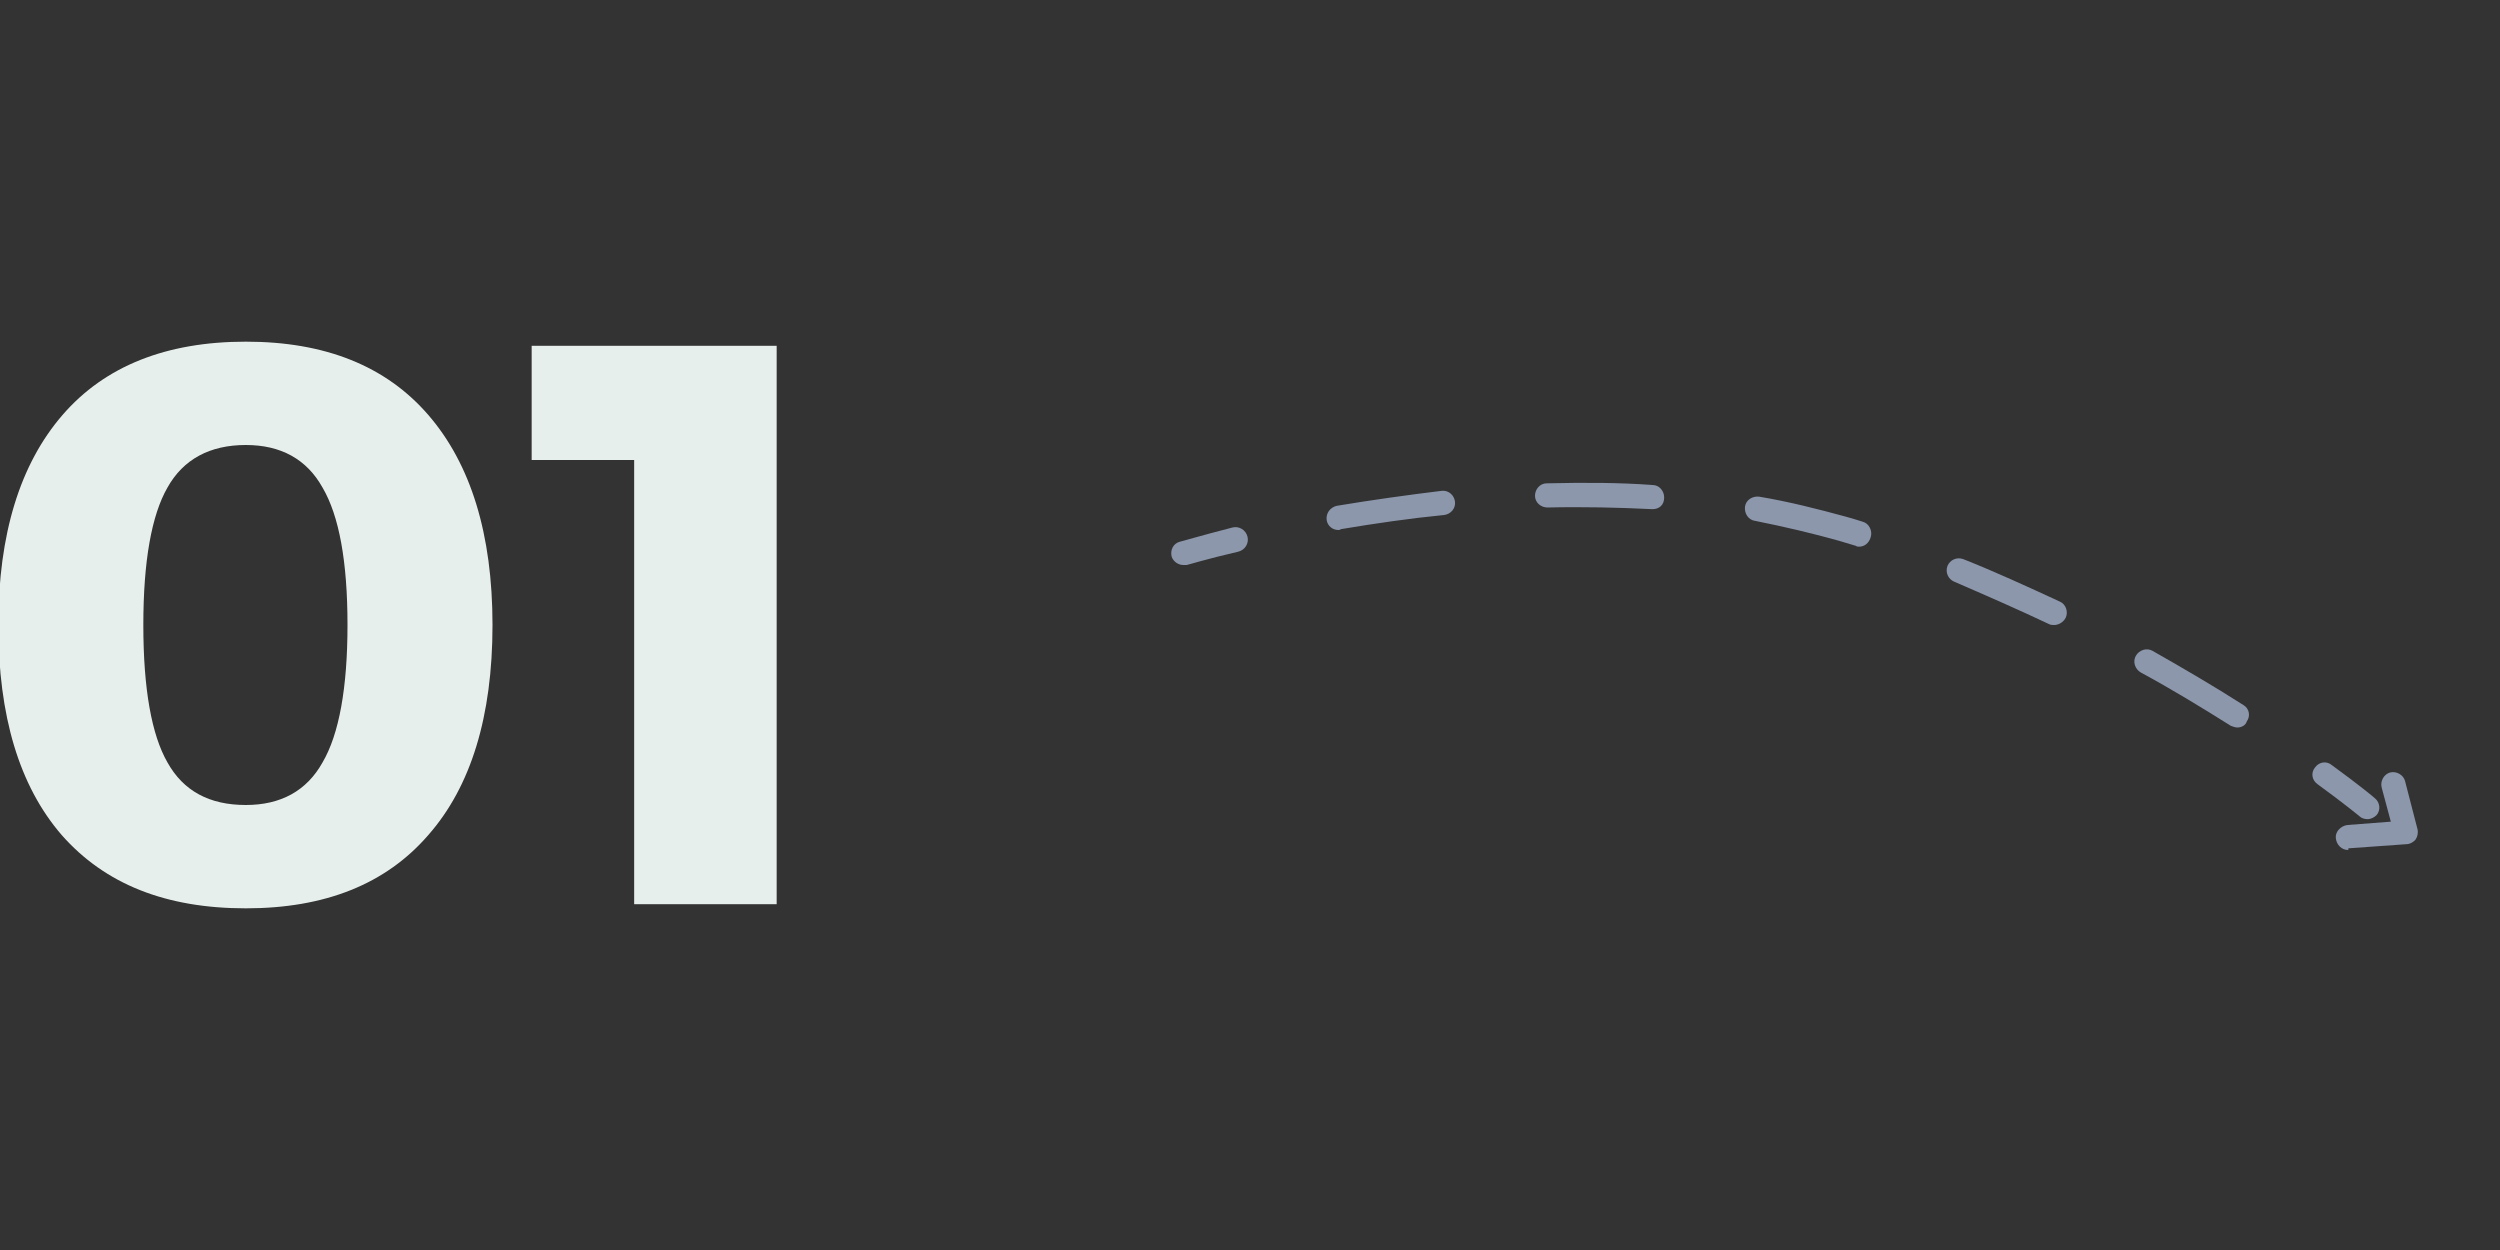 <?xml version="1.0" encoding="utf-8"?>
<!-- Generator: Adobe Illustrator 25.0.1, SVG Export Plug-In . SVG Version: 6.00 Build 0)  -->
<!DOCTYPE svg PUBLIC "-//W3C//DTD SVG 1.1//EN" "http://www.w3.org/Graphics/SVG/1.1/DTD/svg11.dtd">
<svg version="1.1" id="Слой_1" xmlns:x="http://ns.adobe.com/Extensibility/1.0/" xmlns:i="http://ns.adobe.com/AdobeIllustrator/10.0/" xmlns:graph="http://ns.adobe.com/Graphs/1.0/"
	 xmlns="http://www.w3.org/2000/svg" xmlns:xlink="http://www.w3.org/1999/xlink" x="0px" y="0px" viewBox="0 0 300 150"
	 style="enable-background:new 0 0 300 150;" xml:space="preserve">
<rect x="0" y="0" width="300" height="150" fill="#333333" stroke="none"/>
<style type="text/css">
	.st0{fill:#E7EFED;}
	.st1{display:none;}
	.st2{display:inline;fill:#E7EFED;}
	.st3{fill:#8C97AC;}
</style>
<g>
	<path class="st0" d="M29.5,41c9.5,0,16.8,2.9,21.9,8.8c5.1,5.9,7.7,14.3,7.7,25.2c0,11-2.6,19.4-7.7,25.2
		c-5.1,5.9-12.4,8.8-21.9,8.8c-9.6,0-16.9-2.9-22.1-8.8C2.3,94.3-0.2,85.9-0.2,75c0-10.9,2.6-19.3,7.7-25.2C12.6,43.9,20,41,29.5,41
		z M29.5,53.4c-4.3,0-7.5,1.7-9.4,5.1c-1.9,3.3-2.9,8.8-2.9,16.5s1,13.2,2.9,16.5c1.9,3.4,5,5.1,9.4,5.1c4.2,0,7.3-1.7,9.2-5.1
		c2-3.4,3-9,3-16.5c0-7.6-1-13.1-3-16.5C36.8,55.1,33.7,53.4,29.5,53.4z"/>
	<path class="st0" d="M93.1,108.5h-17V55.2H63.8V41.5h29.4V108.5z"/>
</g>
<g class="st1">
	<path class="st2" d="M28.8,42.2C38,42.2,45,45,50,50.7c4.9,5.7,7.4,13.8,7.4,24.3c0,10.6-2.5,18.8-7.4,24.4S38,108,28.8,108
		c-9.3,0-16.4-2.8-21.4-8.5C2.5,93.8,0,85.7,0,75c0-10.6,2.5-18.7,7.4-24.3C12.4,45,19.5,42.2,28.8,42.2z M28.8,54.2
		c-4.2,0-7.2,1.6-9.1,4.9c-1.9,3.2-2.8,8.5-2.8,15.9c0,7.4,0.9,12.7,2.8,16c1.9,3.3,4.9,4.9,9.1,4.9c4.1,0,7-1.6,8.9-4.9
		c1.9-3.3,2.9-8.7,2.9-16s-1-12.7-2.9-15.9C35.8,55.9,32.9,54.2,28.8,54.2z"/>
	<path class="st2" d="M89.6,42c6.5,0,11.8,1.6,15.9,4.7c4.1,3.1,6.2,7.2,6.2,12.2c0,6-4.1,13.2-12.2,21.6l-13.1,14h27.3v13.1H65.2
		V96.9l23.1-24.5c4.1-4.3,6.2-8,6.2-11.1c0-1.9-0.6-3.3-1.9-4.4s-3.1-1.6-5.4-1.6c-5.4,0-11.3,2.7-17.7,8.2l-6.2-11.8
		C72,45.2,80.7,42,89.6,42z"/>
</g>
<g class="st1">
	<path class="st2" d="M29,41.8c9.3,0,16.4,2.9,21.4,8.6c5,5.7,7.5,13.9,7.5,24.6c0,10.7-2.5,18.9-7.5,24.7c-5,5.7-12.1,8.6-21.4,8.6
		c-9.3,0-16.5-2.9-21.6-8.6c-5-5.7-7.5-14-7.5-24.7c0-10.7,2.5-18.8,7.5-24.6C12.4,44.7,19.6,41.8,29,41.8z M29,53.9
		c-4.2,0-7.3,1.7-9.2,5C17.9,62.1,17,67.5,17,75c0,7.5,0.9,12.9,2.8,16.2c1.9,3.3,4.9,5,9.2,5c4.1,0,7.1-1.7,9-5
		c1.9-3.4,2.9-8.8,2.9-16.2s-1-12.8-2.9-16.1C36.1,55.6,33.1,53.9,29,53.9z"/>
	<path class="st2" d="M91.7,68.9l3.1,0.5c4.9,0.7,8.8,2.7,11.8,5.8c3,3.1,4.5,7.1,4.5,12.1c0,6.3-2.3,11.4-6.9,15.4
		c-4.5,3.9-10.6,5.9-18.1,5.9c-4.4,0-8.8-0.7-13.3-2.1c-4.4-1.4-8.1-3.4-11.1-5.8L68.3,88c4.9,5.3,10.4,7.9,16.3,7.9
		c3.2,0,5.7-0.7,7.5-2.2c1.7-1.5,2.6-3.6,2.6-6.3c0-5.5-3.4-8.2-10.2-8.2H74.1v-8.9l14.6-15.1H64.8V42.5H108v9.4L91.7,68.9z"/>
</g>
<g class="st1">
	<path class="st2" d="M28.5,109c-5.5,0-10.4-1.4-14.7-4.1c-4.3-2.7-7.7-6.6-10.2-11.8C1.2,87.9,0,81.8,0,74.6s1.2-13.3,3.6-18.4
		C6.1,51,9.5,47,13.8,44.3s9.2-4.1,14.7-4.1s10.4,1.4,14.7,4.1s7.7,6.7,10.1,11.9c2.5,5.1,3.7,11.3,3.7,18.4s-1.2,13.3-3.7,18.5
		c-2.4,5.1-5.8,9.1-10.1,11.8C38.9,107.6,34,109,28.5,109z M28.5,96c4.1,0,7.2-1.7,9.5-5.2c2.3-3.5,3.5-8.9,3.5-16.1
		S40.3,61.9,38,58.5c-2.3-3.5-5.4-5.2-9.5-5.2c-4,0-7.2,1.7-9.5,5.2c-2.3,3.5-3.4,8.9-3.4,16.1s1.1,12.7,3.4,16.1
		C21.3,94.2,24.5,96,28.5,96z"/>
	<path class="st2" d="M125.4,93.9h-10.8v14h-15v-14H63.7V83.5l31.3-42.2h16.1l-29.1,40H100V68.9h14.5v12.4h10.8V93.9z"/>
</g>
<g>
	<g>
		<g>
			<path class="st3" d="M142,67.8c-0.6,0-1.2-0.4-1.4-1c-0.2-0.8,0.2-1.6,1-1.8c0.1,0,2.4-0.7,6.3-1.7c0.8-0.2,1.6,0.3,1.8,1.1
				c0.2,0.8-0.3,1.6-1.1,1.8c-3.9,0.9-6.1,1.6-6.2,1.6C142.3,67.8,142.2,67.8,142,67.8z"/>
		</g>
		<g>
			<path class="st3" d="M268.5,87.3c-0.3,0-0.5-0.1-0.8-0.2c-3.5-2.2-7.1-4.4-10.8-6.4c-0.7-0.4-1-1.3-0.6-2c0.4-0.7,1.3-1,2-0.6
				c3.7,2.1,7.3,4.2,10.9,6.5c0.7,0.4,0.9,1.3,0.4,2C269.5,87,269,87.3,268.5,87.3z M246.5,75c-0.2,0-0.4,0-0.6-0.1
				c-3.8-1.8-7.7-3.5-11.4-5.1c-0.7-0.3-1.1-1.1-0.8-1.9c0.3-0.7,1.1-1.1,1.9-0.8c3.8,1.5,7.7,3.3,11.6,5.1c0.7,0.3,1,1.2,0.7,1.9
				C247.6,74.7,247,75,246.5,75z M223.1,65.6c-0.1,0-0.3,0-0.4-0.1c-0.7-0.2-1.3-0.4-2-0.6c-3.2-0.9-6.6-1.7-10.1-2.4
				c-0.8-0.1-1.3-0.9-1.2-1.7c0.1-0.8,0.9-1.3,1.7-1.2c3.6,0.6,7.1,1.5,10.4,2.4c0.7,0.2,1.4,0.4,2,0.6c0.8,0.2,1.2,1.1,1,1.8
				C224.3,65.2,223.7,65.6,223.1,65.6z M160.6,63.6c-0.7,0-1.3-0.5-1.4-1.2c-0.1-0.8,0.4-1.5,1.2-1.7c4.2-0.7,8.5-1.3,12.6-1.8
				c0.8-0.1,1.5,0.5,1.6,1.3c0.1,0.8-0.5,1.5-1.3,1.6c-4.1,0.4-8.2,1-12.4,1.7C160.8,63.6,160.7,63.6,160.6,63.6z M198.3,61.1
				C198.3,61.1,198.3,61.1,198.3,61.1c-4.1-0.2-8.3-0.3-12.6-0.2c-0.8,0-1.5-0.6-1.5-1.4c0-0.8,0.6-1.5,1.4-1.5
				c4.4-0.1,8.7-0.1,12.7,0.2c0.8,0,1.4,0.7,1.4,1.5C199.7,60.6,199.1,61.1,198.3,61.1z"/>
		</g>
		<g>
			<path class="st3" d="M284.1,98.3c-0.3,0-0.7-0.1-0.9-0.3c0,0-1.8-1.5-5.1-3.9c-0.7-0.5-0.8-1.4-0.3-2c0.5-0.7,1.4-0.8,2-0.3
				c3.3,2.4,5.1,3.9,5.2,4c0.6,0.5,0.7,1.4,0.2,2C284.9,98.1,284.5,98.3,284.1,98.3z"/>
		</g>
	</g>
	<g>
		<path class="st3" d="M281.8,102c-0.8,0-1.4-0.6-1.5-1.4c-0.1-0.8,0.6-1.5,1.4-1.6l5.2-0.4l-1.1-4.1c-0.2-0.8,0.3-1.6,1-1.8
			c0.8-0.2,1.6,0.3,1.8,1l1.5,5.8c0.1,0.4,0,0.9-0.2,1.2s-0.7,0.6-1.1,0.6l-7,0.5C281.8,102,281.8,102,281.8,102z"/>
	</g>
</g>
</svg>
